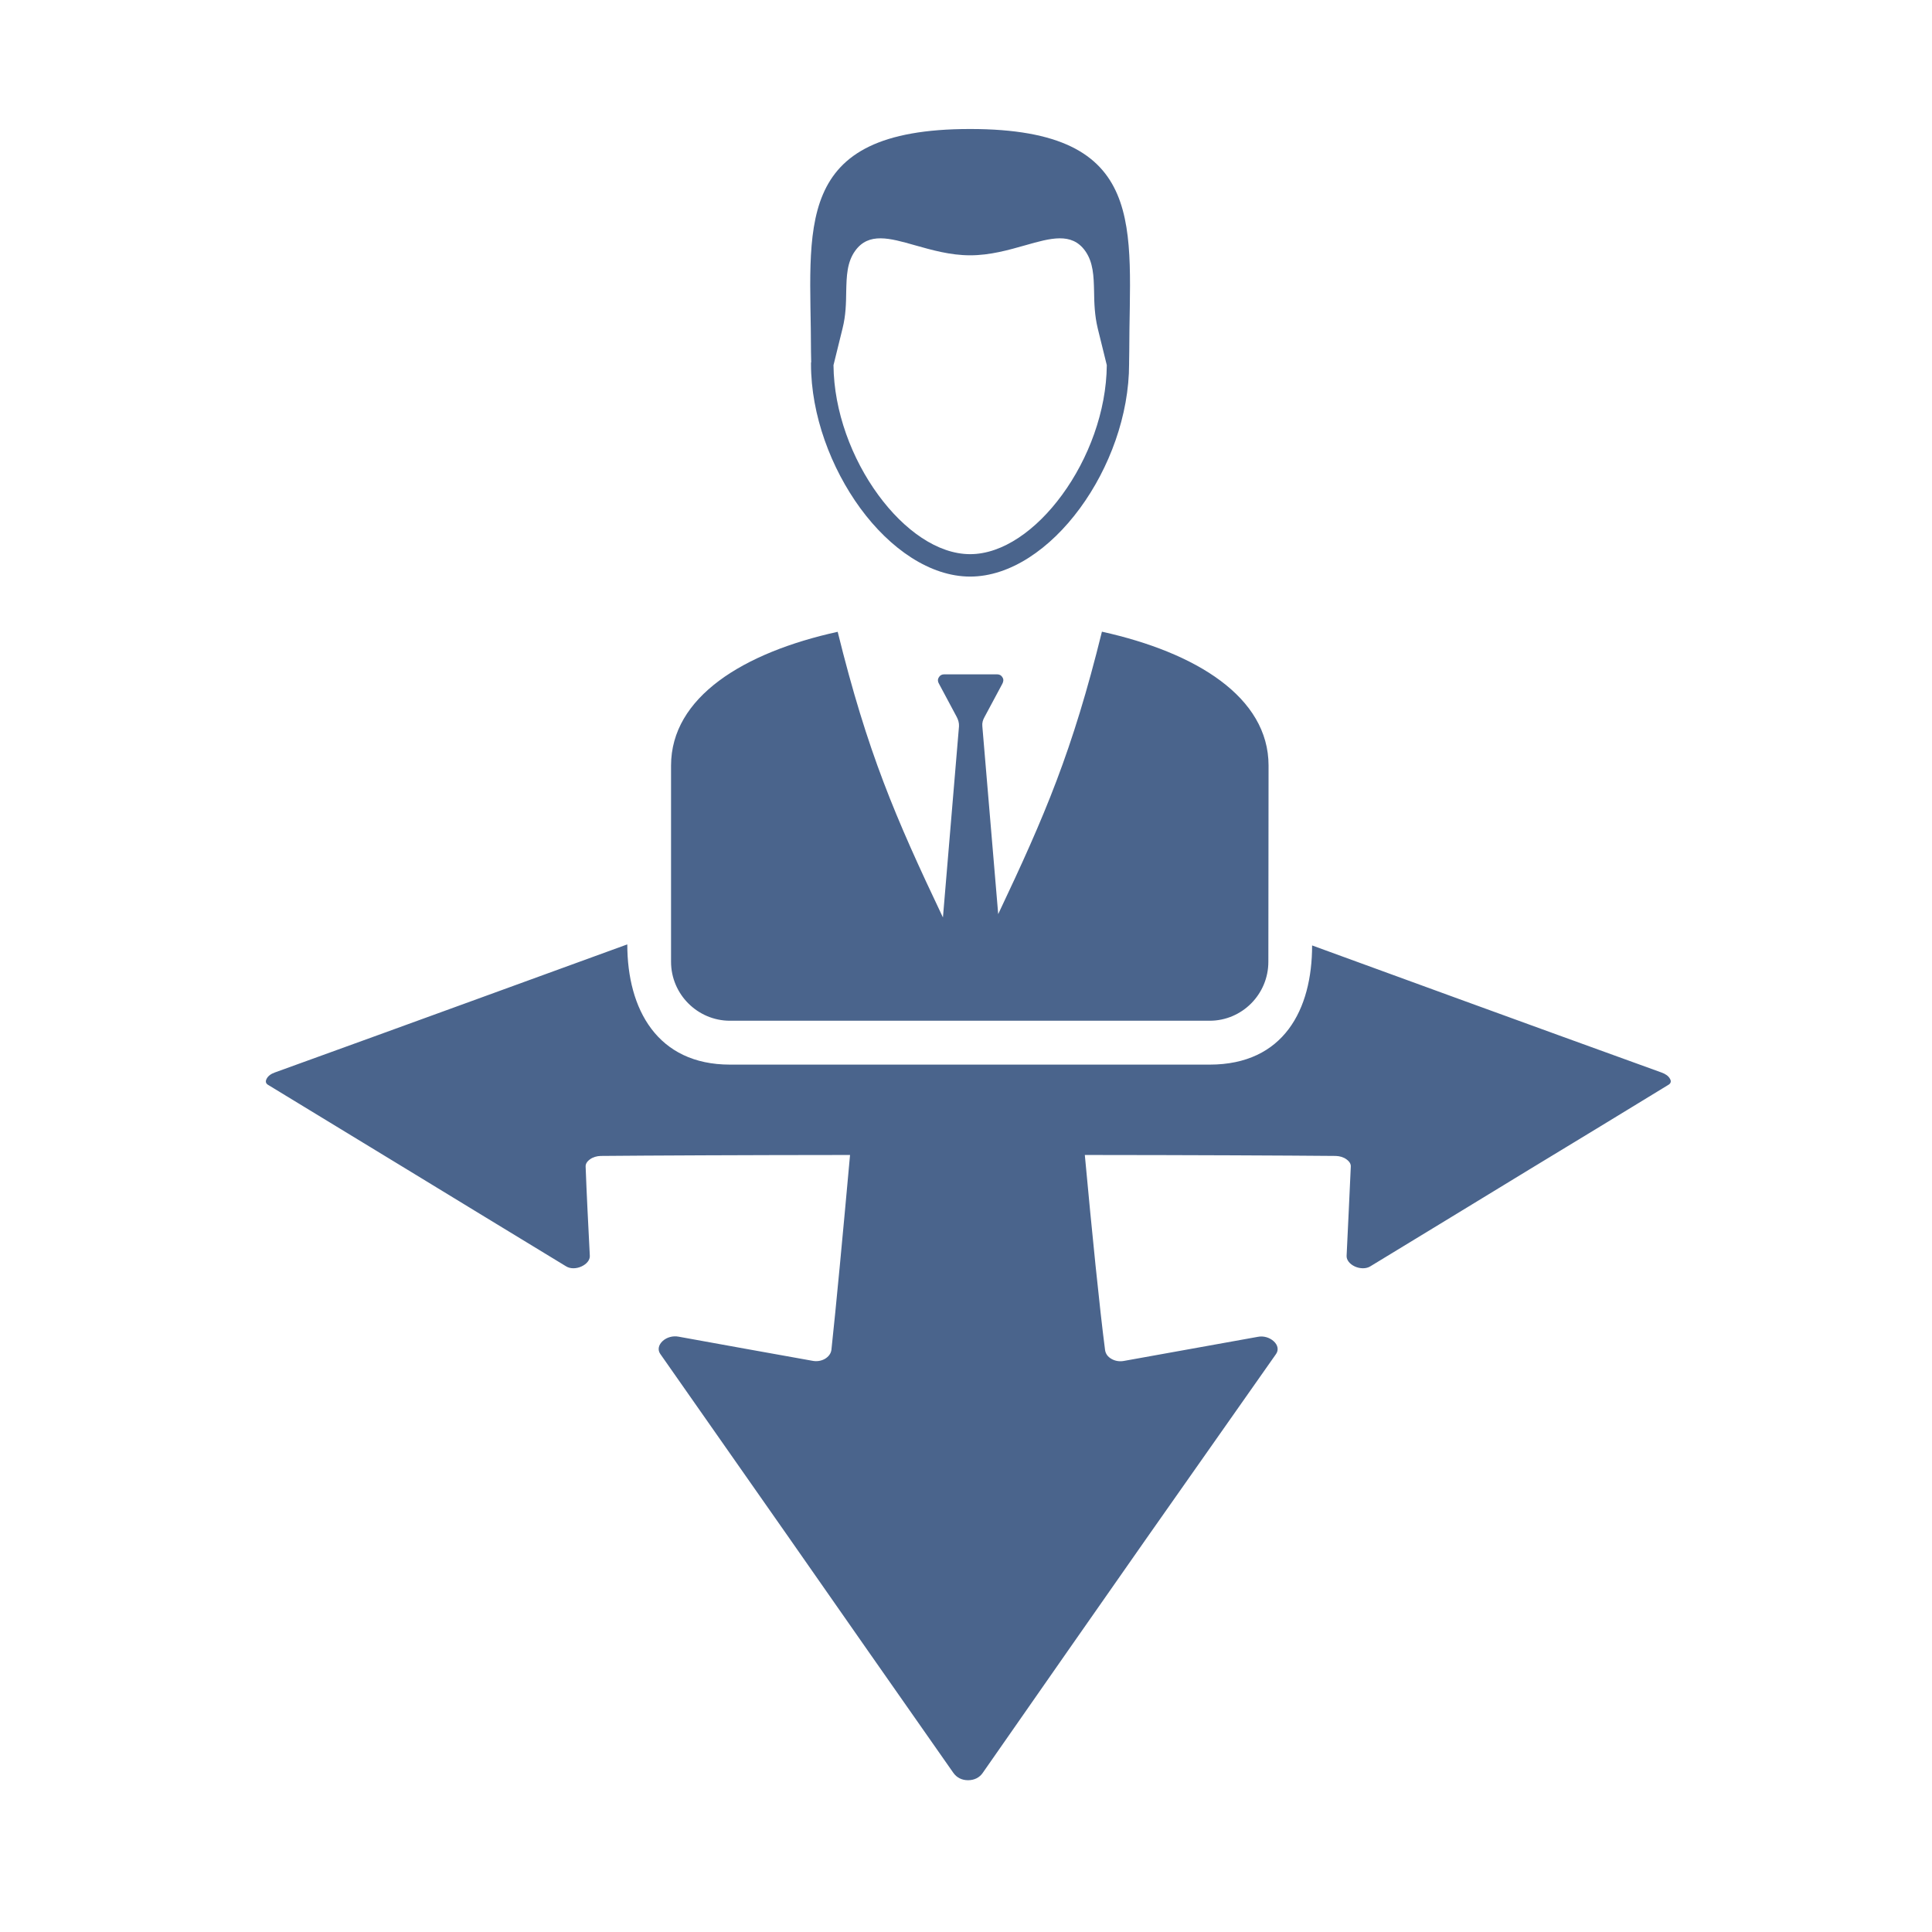 <?xml version="1.0" standalone="no"?>
<!-- Generator: Adobe Fireworks 10, Export SVG Extension by Aaron Beall (http://fireworks.abeall.com) . Version: 0.6.1  -->
<!DOCTYPE svg PUBLIC "-//W3C//DTD SVG 1.1//EN" "http://www.w3.org/Graphics/SVG/1.1/DTD/svg11.dtd">
<svg id="svg.fw-quienes-somos-1" viewBox="0 0 48 48" style="background-color:#ffffff00" version="1.1"
	xmlns="http://www.w3.org/2000/svg" xmlns:xlink="http://www.w3.org/1999/xlink" xml:space="preserve"
	x="0px" y="0px" width="48px" height="48px"
>
	<g id="Layer%20110">
		<path d="M 24.103 14.325 C 23.111 14.325 22.115 13.638 21.375 12.628 C 20.647 11.631 20.149 10.315 20.149 9.041 L 20.149 9.011 L 20.154 8.996 C 20.154 8.911 20.149 8.825 20.149 8.74 C 20.149 5.684 19.625 3.205 24.103 3.205 C 28.58 3.205 28.056 5.684 28.056 8.74 C 28.056 8.825 28.052 8.909 28.052 8.994 L 28.052 9.011 L 28.052 9.041 C 28.052 10.315 27.563 11.631 26.831 12.628 C 26.091 13.638 25.095 14.325 24.103 14.325 L 24.103 14.325 ZM 32.599 23.489 L 36.254 24.822 C 37.861 25.407 39.536 26.016 41.282 26.647 C 41.381 26.682 41.455 26.736 41.489 26.801 C 41.528 26.864 41.511 26.918 41.45 26.953 C 40.346 27.629 39.194 28.329 37.99 29.059 C 36.735 29.824 35.422 30.626 34.045 31.462 C 33.946 31.525 33.79 31.525 33.66 31.465 C 33.53 31.404 33.452 31.302 33.456 31.202 C 33.491 30.435 33.53 29.694 33.56 28.988 C 33.565 28.92 33.53 28.86 33.452 28.803 C 33.379 28.749 33.288 28.723 33.188 28.719 C 31.98 28.708 29.62 28.697 26.952 28.695 C 27.13 30.617 27.32 32.509 27.455 33.541 C 27.468 33.632 27.52 33.708 27.615 33.762 C 27.71 33.816 27.818 33.831 27.922 33.812 C 29.04 33.61 30.152 33.411 31.252 33.213 C 31.387 33.185 31.543 33.228 31.646 33.324 C 31.75 33.419 31.772 33.541 31.703 33.64 C 30.711 35.053 29.637 36.579 28.485 38.219 C 27.242 39.997 25.887 41.932 24.419 44.042 C 24.337 44.166 24.203 44.229 24.051 44.229 C 23.899 44.229 23.769 44.166 23.683 44.042 C 22.206 41.936 20.855 39.999 19.612 38.219 C 18.46 36.575 17.395 35.051 16.403 33.636 C 16.334 33.536 16.36 33.413 16.464 33.317 C 16.568 33.222 16.72 33.183 16.858 33.209 C 17.954 33.406 19.062 33.61 20.188 33.809 C 20.292 33.829 20.4 33.814 20.496 33.76 C 20.587 33.705 20.643 33.629 20.656 33.539 C 20.769 32.498 20.946 30.611 21.119 28.695 C 18.469 28.697 16.126 28.708 14.922 28.719 C 14.823 28.723 14.732 28.749 14.658 28.803 C 14.58 28.86 14.546 28.92 14.55 28.988 C 14.576 29.694 14.615 30.435 14.654 31.202 C 14.658 31.302 14.58 31.404 14.446 31.465 C 14.316 31.525 14.165 31.525 14.065 31.462 C 12.688 30.626 11.376 29.824 10.12 29.059 C 8.916 28.327 7.764 27.627 6.66 26.953 C 6.6 26.918 6.591 26.864 6.625 26.801 C 6.66 26.734 6.729 26.68 6.829 26.645 C 8.574 26.014 10.246 25.407 11.852 24.822 L 15.585 23.463 C 15.585 25.074 16.33 26.45 18.136 26.45 C 23.284 26.45 24.943 26.45 30.053 26.45 C 31.898 26.45 32.599 25.078 32.599 23.489 L 32.599 23.489 ZM 24.904 16.986 C 24.93 16.936 24.939 16.88 24.908 16.832 C 24.882 16.782 24.835 16.754 24.778 16.754 C 24.337 16.754 23.895 16.754 23.453 16.754 C 23.397 16.754 23.349 16.782 23.323 16.832 C 23.293 16.88 23.297 16.936 23.328 16.986 L 23.769 17.811 C 23.808 17.887 23.83 17.959 23.826 18.044 L 23.427 22.794 C 22.236 20.289 21.552 18.691 20.812 15.697 C 18.469 16.212 16.672 17.32 16.672 19.021 C 16.672 20.646 16.672 22.271 16.672 23.895 C 16.672 24.701 17.33 25.36 18.136 25.36 C 22.107 25.36 26.078 25.36 30.053 25.36 C 30.858 25.36 31.512 24.703 31.512 23.895 L 31.517 19.021 C 31.517 17.32 29.719 16.212 27.377 15.694 C 26.645 18.661 25.965 20.252 24.8 22.711 L 24.406 18.044 C 24.397 17.959 24.419 17.887 24.462 17.811 L 24.904 16.986 L 24.904 16.986 ZM 21.821 12.298 C 22.462 13.174 23.297 13.768 24.103 13.768 C 24.908 13.768 25.744 13.174 26.385 12.298 C 27.043 11.401 27.489 10.218 27.498 9.072 L 27.273 8.159 C 27.195 7.834 27.186 7.531 27.182 7.24 C 27.173 6.863 27.164 6.514 26.957 6.228 C 26.623 5.767 26.099 5.916 25.48 6.092 C 25.06 6.211 24.601 6.343 24.103 6.343 C 23.605 6.343 23.15 6.211 22.726 6.092 L 22.726 6.092 C 22.107 5.916 21.583 5.767 21.249 6.228 C 21.041 6.514 21.033 6.863 21.024 7.24 C 21.02 7.531 21.015 7.834 20.933 8.159 L 20.708 9.072 C 20.717 10.218 21.163 11.401 21.821 12.298 Z" fill="#4a648c"/>
	</g>
</svg>